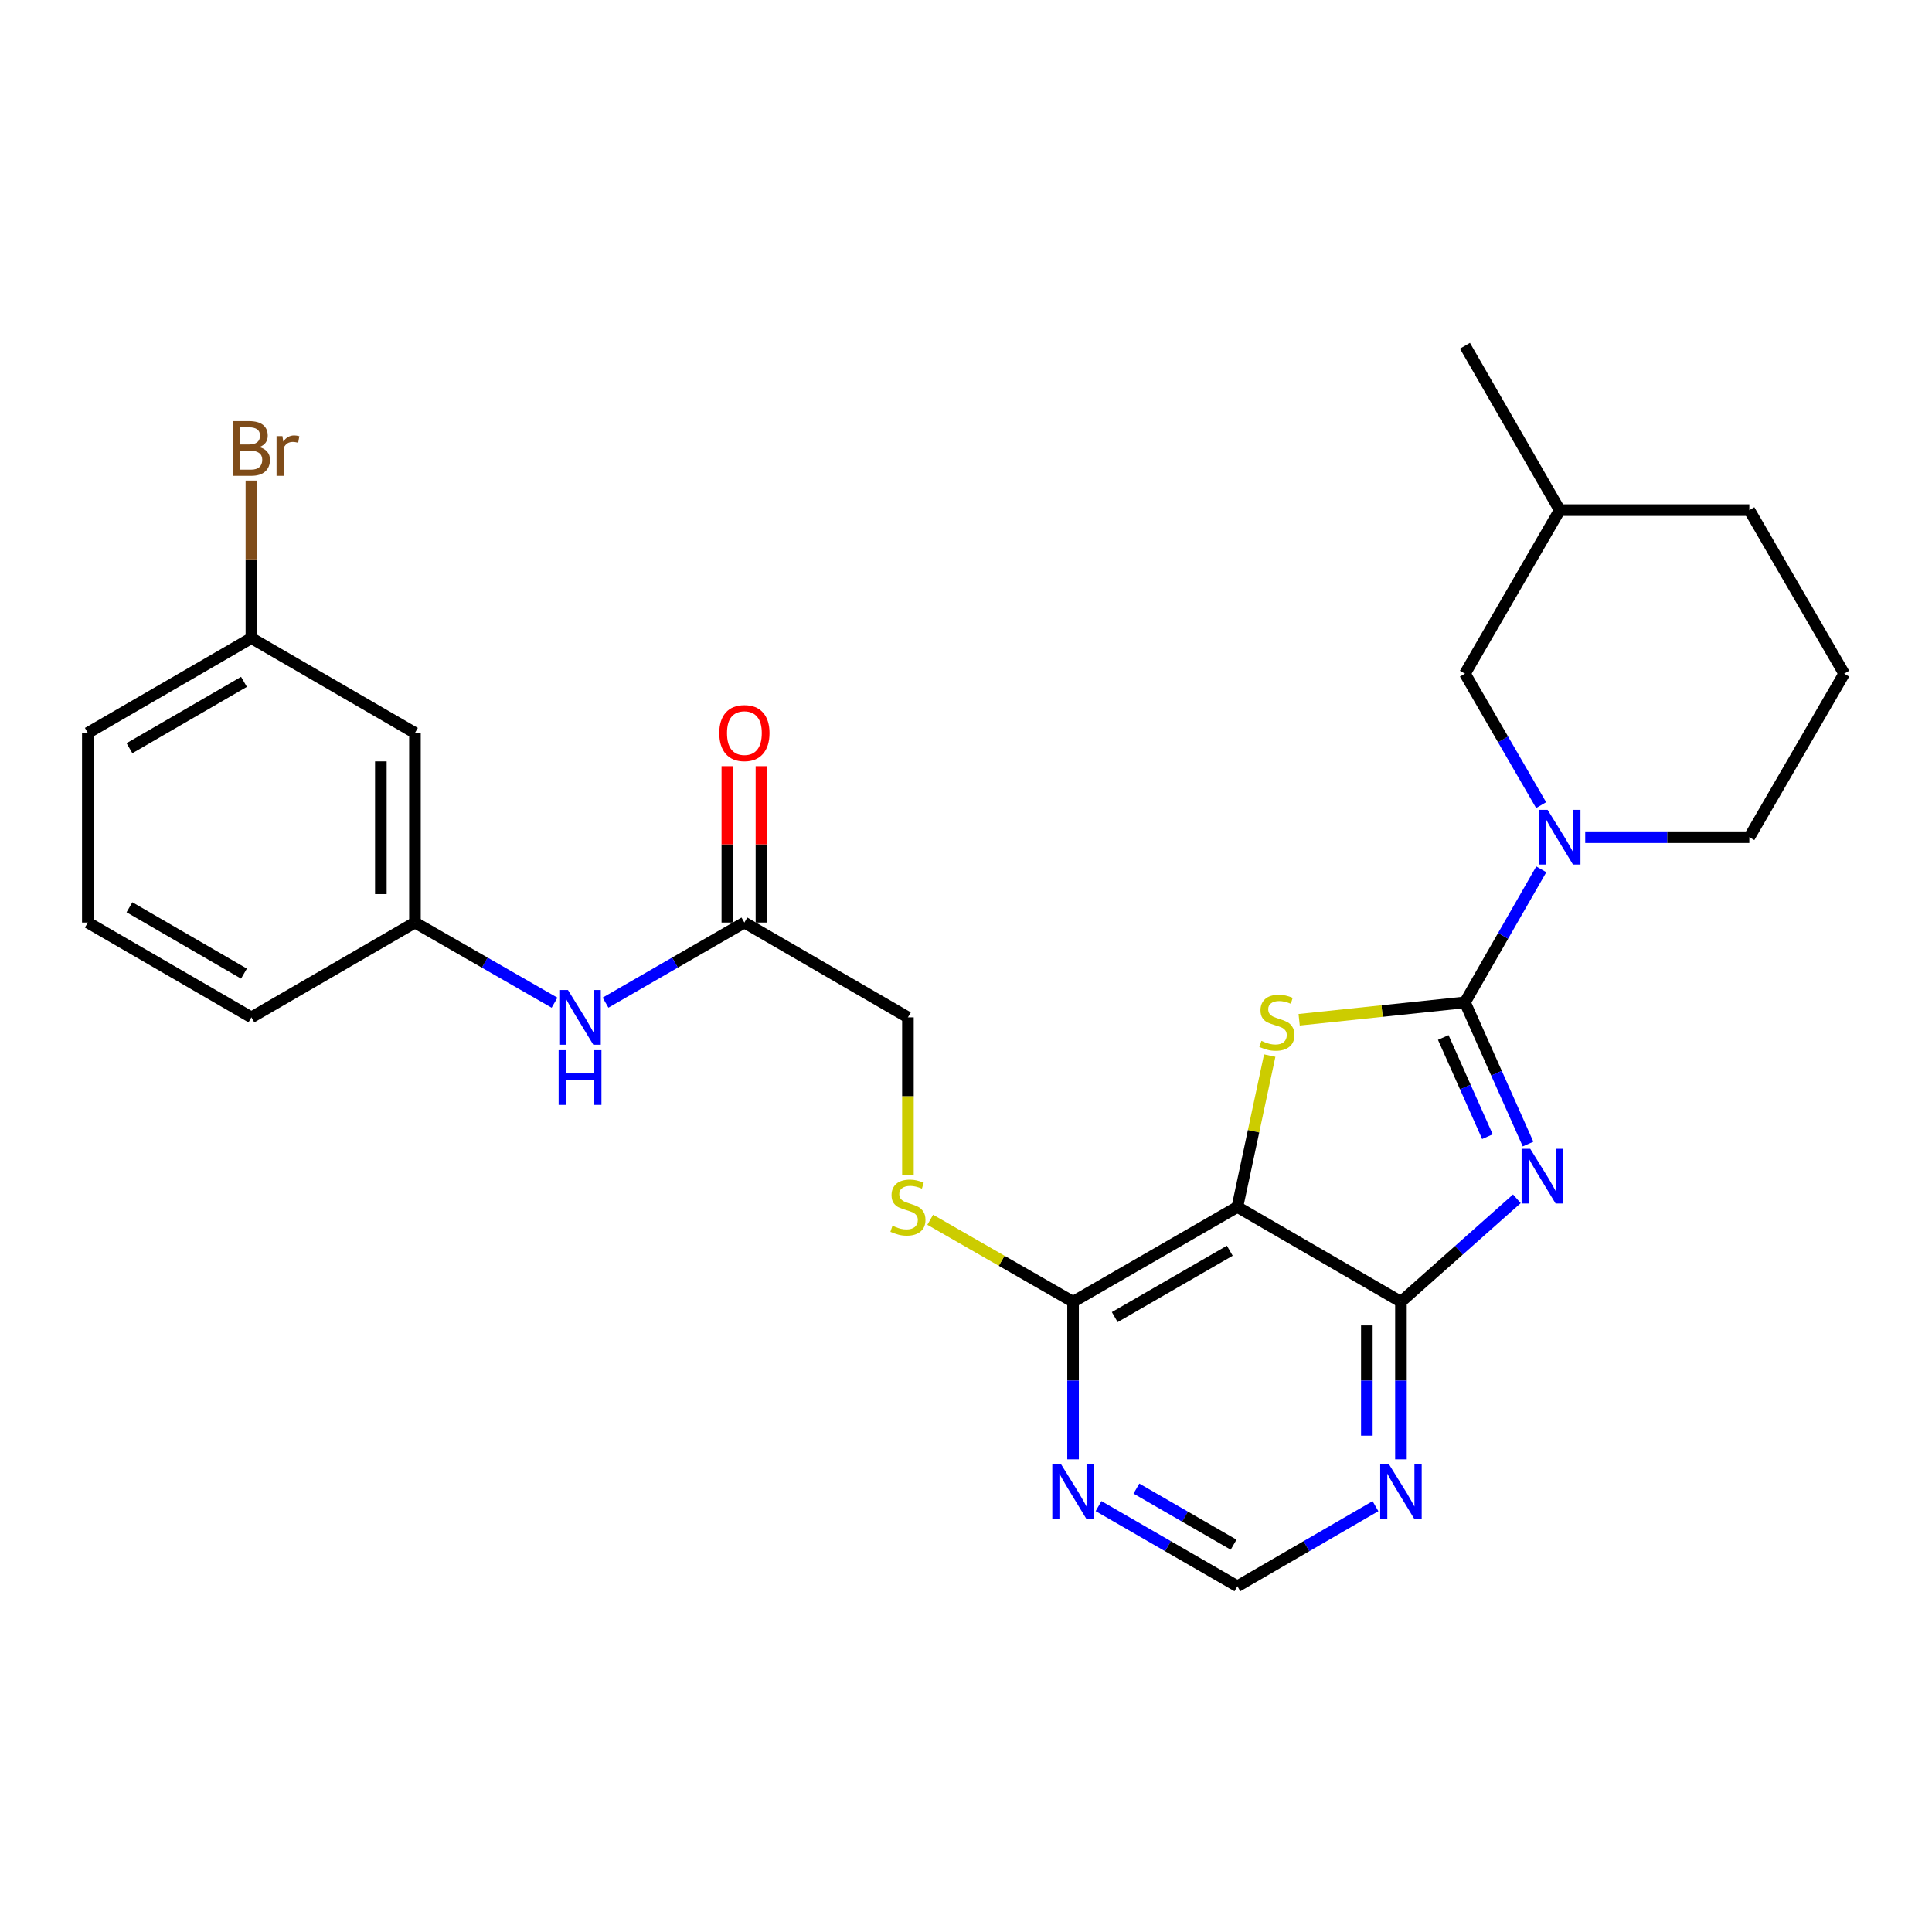 <?xml version='1.0' encoding='iso-8859-1'?>
<svg version='1.1' baseProfile='full'
              xmlns='http://www.w3.org/2000/svg'
                      xmlns:rdkit='http://www.rdkit.org/xml'
                      xmlns:xlink='http://www.w3.org/1999/xlink'
                  xml:space='preserve'
width='1000px' height='1000px' viewBox='0 0 1000 1000'>
<!-- END OF HEADER -->
<rect style='opacity:1.0;fill:#FFFFFF;stroke:none' width='1000' height='1000' x='0' y='0'> </rect>
<path class='bond-0' d='M 758.254,518.81 L 774.584,555.485' style='fill:none;fill-rule:evenodd;stroke:#000000;stroke-width:6px;stroke-linecap:butt;stroke-linejoin:miter;stroke-opacity:1' />
<path class='bond-0' d='M 774.584,555.485 L 790.915,592.16' style='fill:none;fill-rule:evenodd;stroke:#0000FF;stroke-width:6px;stroke-linecap:butt;stroke-linejoin:miter;stroke-opacity:1' />
<path class='bond-0' d='M 747.026,536.993 L 758.458,562.666' style='fill:none;fill-rule:evenodd;stroke:#000000;stroke-width:6px;stroke-linecap:butt;stroke-linejoin:miter;stroke-opacity:1' />
<path class='bond-0' d='M 758.458,562.666 L 769.889,588.338' style='fill:none;fill-rule:evenodd;stroke:#0000FF;stroke-width:6px;stroke-linecap:butt;stroke-linejoin:miter;stroke-opacity:1' />
<path class='bond-1' d='M 758.254,518.81 L 715.344,523.315' style='fill:none;fill-rule:evenodd;stroke:#000000;stroke-width:6px;stroke-linecap:butt;stroke-linejoin:miter;stroke-opacity:1' />
<path class='bond-1' d='M 715.344,523.315 L 672.434,527.819' style='fill:none;fill-rule:evenodd;stroke:#CCCC00;stroke-width:6px;stroke-linecap:butt;stroke-linejoin:miter;stroke-opacity:1' />
<path class='bond-4' d='M 758.254,518.81 L 778.011,484.387' style='fill:none;fill-rule:evenodd;stroke:#000000;stroke-width:6px;stroke-linecap:butt;stroke-linejoin:miter;stroke-opacity:1' />
<path class='bond-4' d='M 778.011,484.387 L 797.768,449.964' style='fill:none;fill-rule:evenodd;stroke:#0000FF;stroke-width:6px;stroke-linecap:butt;stroke-linejoin:miter;stroke-opacity:1' />
<path class='bond-3' d='M 785.129,620.497 L 755.127,647.151' style='fill:none;fill-rule:evenodd;stroke:#0000FF;stroke-width:6px;stroke-linecap:butt;stroke-linejoin:miter;stroke-opacity:1' />
<path class='bond-3' d='M 755.127,647.151 L 725.125,673.804' style='fill:none;fill-rule:evenodd;stroke:#000000;stroke-width:6px;stroke-linecap:butt;stroke-linejoin:miter;stroke-opacity:1' />
<path class='bond-2' d='M 657.207,546.356 L 648.838,585.537' style='fill:none;fill-rule:evenodd;stroke:#CCCC00;stroke-width:6px;stroke-linecap:butt;stroke-linejoin:miter;stroke-opacity:1' />
<path class='bond-2' d='M 648.838,585.537 L 640.469,624.719' style='fill:none;fill-rule:evenodd;stroke:#000000;stroke-width:6px;stroke-linecap:butt;stroke-linejoin:miter;stroke-opacity:1' />
<path class='bond-5' d='M 640.469,624.719 L 555.411,673.804' style='fill:none;fill-rule:evenodd;stroke:#000000;stroke-width:6px;stroke-linecap:butt;stroke-linejoin:miter;stroke-opacity:1' />
<path class='bond-5' d='M 636.534,647.371 L 576.993,681.731' style='fill:none;fill-rule:evenodd;stroke:#000000;stroke-width:6px;stroke-linecap:butt;stroke-linejoin:miter;stroke-opacity:1' />
<path class='bond-27' d='M 640.469,624.719 L 725.125,673.804' style='fill:none;fill-rule:evenodd;stroke:#000000;stroke-width:6px;stroke-linecap:butt;stroke-linejoin:miter;stroke-opacity:1' />
<path class='bond-6' d='M 725.125,673.804 L 725.125,714.567' style='fill:none;fill-rule:evenodd;stroke:#000000;stroke-width:6px;stroke-linecap:butt;stroke-linejoin:miter;stroke-opacity:1' />
<path class='bond-6' d='M 725.125,714.567 L 725.125,755.331' style='fill:none;fill-rule:evenodd;stroke:#0000FF;stroke-width:6px;stroke-linecap:butt;stroke-linejoin:miter;stroke-opacity:1' />
<path class='bond-6' d='M 707.472,686.033 L 707.472,714.567' style='fill:none;fill-rule:evenodd;stroke:#000000;stroke-width:6px;stroke-linecap:butt;stroke-linejoin:miter;stroke-opacity:1' />
<path class='bond-6' d='M 707.472,714.567 L 707.472,743.102' style='fill:none;fill-rule:evenodd;stroke:#0000FF;stroke-width:6px;stroke-linecap:butt;stroke-linejoin:miter;stroke-opacity:1' />
<path class='bond-12' d='M 797.686,416.734 L 777.97,382.714' style='fill:none;fill-rule:evenodd;stroke:#0000FF;stroke-width:6px;stroke-linecap:butt;stroke-linejoin:miter;stroke-opacity:1' />
<path class='bond-12' d='M 777.97,382.714 L 758.254,348.694' style='fill:none;fill-rule:evenodd;stroke:#000000;stroke-width:6px;stroke-linecap:butt;stroke-linejoin:miter;stroke-opacity:1' />
<path class='bond-18' d='M 820.503,433.34 L 862.977,433.34' style='fill:none;fill-rule:evenodd;stroke:#0000FF;stroke-width:6px;stroke-linecap:butt;stroke-linejoin:miter;stroke-opacity:1' />
<path class='bond-18' d='M 862.977,433.34 L 905.45,433.34' style='fill:none;fill-rule:evenodd;stroke:#000000;stroke-width:6px;stroke-linecap:butt;stroke-linejoin:miter;stroke-opacity:1' />
<path class='bond-7' d='M 555.411,673.804 L 555.411,714.567' style='fill:none;fill-rule:evenodd;stroke:#000000;stroke-width:6px;stroke-linecap:butt;stroke-linejoin:miter;stroke-opacity:1' />
<path class='bond-7' d='M 555.411,714.567 L 555.411,755.331' style='fill:none;fill-rule:evenodd;stroke:#0000FF;stroke-width:6px;stroke-linecap:butt;stroke-linejoin:miter;stroke-opacity:1' />
<path class='bond-8' d='M 555.411,673.804 L 518.448,652.576' style='fill:none;fill-rule:evenodd;stroke:#000000;stroke-width:6px;stroke-linecap:butt;stroke-linejoin:miter;stroke-opacity:1' />
<path class='bond-8' d='M 518.448,652.576 L 481.485,631.348' style='fill:none;fill-rule:evenodd;stroke:#CCCC00;stroke-width:6px;stroke-linecap:butt;stroke-linejoin:miter;stroke-opacity:1' />
<path class='bond-10' d='M 711.939,779.59 L 676.204,800.31' style='fill:none;fill-rule:evenodd;stroke:#0000FF;stroke-width:6px;stroke-linecap:butt;stroke-linejoin:miter;stroke-opacity:1' />
<path class='bond-10' d='M 676.204,800.31 L 640.469,821.03' style='fill:none;fill-rule:evenodd;stroke:#000000;stroke-width:6px;stroke-linecap:butt;stroke-linejoin:miter;stroke-opacity:1' />
<path class='bond-29' d='M 568.606,779.559 L 604.537,800.295' style='fill:none;fill-rule:evenodd;stroke:#0000FF;stroke-width:6px;stroke-linecap:butt;stroke-linejoin:miter;stroke-opacity:1' />
<path class='bond-29' d='M 604.537,800.295 L 640.469,821.03' style='fill:none;fill-rule:evenodd;stroke:#000000;stroke-width:6px;stroke-linecap:butt;stroke-linejoin:miter;stroke-opacity:1' />
<path class='bond-29' d='M 588.209,770.49 L 613.361,785.005' style='fill:none;fill-rule:evenodd;stroke:#0000FF;stroke-width:6px;stroke-linecap:butt;stroke-linejoin:miter;stroke-opacity:1' />
<path class='bond-29' d='M 613.361,785.005 L 638.513,799.519' style='fill:none;fill-rule:evenodd;stroke:#000000;stroke-width:6px;stroke-linecap:butt;stroke-linejoin:miter;stroke-opacity:1' />
<path class='bond-16' d='M 469.941,608.145 L 469.941,567.361' style='fill:none;fill-rule:evenodd;stroke:#CCCC00;stroke-width:6px;stroke-linecap:butt;stroke-linejoin:miter;stroke-opacity:1' />
<path class='bond-16' d='M 469.941,567.361 L 469.941,526.578' style='fill:none;fill-rule:evenodd;stroke:#000000;stroke-width:6px;stroke-linecap:butt;stroke-linejoin:miter;stroke-opacity:1' />
<path class='bond-9' d='M 385.295,477.512 L 469.941,526.578' style='fill:none;fill-rule:evenodd;stroke:#000000;stroke-width:6px;stroke-linecap:butt;stroke-linejoin:miter;stroke-opacity:1' />
<path class='bond-11' d='M 385.295,477.512 L 349.358,498.239' style='fill:none;fill-rule:evenodd;stroke:#000000;stroke-width:6px;stroke-linecap:butt;stroke-linejoin:miter;stroke-opacity:1' />
<path class='bond-11' d='M 349.358,498.239 L 313.422,518.967' style='fill:none;fill-rule:evenodd;stroke:#0000FF;stroke-width:6px;stroke-linecap:butt;stroke-linejoin:miter;stroke-opacity:1' />
<path class='bond-15' d='M 394.121,477.512 L 394.121,437.044' style='fill:none;fill-rule:evenodd;stroke:#000000;stroke-width:6px;stroke-linecap:butt;stroke-linejoin:miter;stroke-opacity:1' />
<path class='bond-15' d='M 394.121,437.044 L 394.121,396.575' style='fill:none;fill-rule:evenodd;stroke:#FF0000;stroke-width:6px;stroke-linecap:butt;stroke-linejoin:miter;stroke-opacity:1' />
<path class='bond-15' d='M 376.468,477.512 L 376.468,437.044' style='fill:none;fill-rule:evenodd;stroke:#000000;stroke-width:6px;stroke-linecap:butt;stroke-linejoin:miter;stroke-opacity:1' />
<path class='bond-15' d='M 376.468,437.044 L 376.468,396.575' style='fill:none;fill-rule:evenodd;stroke:#FF0000;stroke-width:6px;stroke-linecap:butt;stroke-linejoin:miter;stroke-opacity:1' />
<path class='bond-13' d='M 287.023,518.996 L 250.9,498.254' style='fill:none;fill-rule:evenodd;stroke:#0000FF;stroke-width:6px;stroke-linecap:butt;stroke-linejoin:miter;stroke-opacity:1' />
<path class='bond-13' d='M 250.9,498.254 L 214.776,477.512' style='fill:none;fill-rule:evenodd;stroke:#000000;stroke-width:6px;stroke-linecap:butt;stroke-linejoin:miter;stroke-opacity:1' />
<path class='bond-20' d='M 758.254,348.694 L 807.31,264.038' style='fill:none;fill-rule:evenodd;stroke:#000000;stroke-width:6px;stroke-linecap:butt;stroke-linejoin:miter;stroke-opacity:1' />
<path class='bond-14' d='M 214.776,477.512 L 214.776,379.361' style='fill:none;fill-rule:evenodd;stroke:#000000;stroke-width:6px;stroke-linecap:butt;stroke-linejoin:miter;stroke-opacity:1' />
<path class='bond-14' d='M 197.123,462.789 L 197.123,394.084' style='fill:none;fill-rule:evenodd;stroke:#000000;stroke-width:6px;stroke-linecap:butt;stroke-linejoin:miter;stroke-opacity:1' />
<path class='bond-23' d='M 214.776,477.512 L 130.12,526.578' style='fill:none;fill-rule:evenodd;stroke:#000000;stroke-width:6px;stroke-linecap:butt;stroke-linejoin:miter;stroke-opacity:1' />
<path class='bond-17' d='M 214.776,379.361 L 130.12,330.286' style='fill:none;fill-rule:evenodd;stroke:#000000;stroke-width:6px;stroke-linecap:butt;stroke-linejoin:miter;stroke-opacity:1' />
<path class='bond-19' d='M 130.12,330.286 L 130.12,289.517' style='fill:none;fill-rule:evenodd;stroke:#000000;stroke-width:6px;stroke-linecap:butt;stroke-linejoin:miter;stroke-opacity:1' />
<path class='bond-19' d='M 130.12,289.517 L 130.12,248.749' style='fill:none;fill-rule:evenodd;stroke:#7F4C19;stroke-width:6px;stroke-linecap:butt;stroke-linejoin:miter;stroke-opacity:1' />
<path class='bond-30' d='M 130.12,330.286 L 45.455,379.361' style='fill:none;fill-rule:evenodd;stroke:#000000;stroke-width:6px;stroke-linecap:butt;stroke-linejoin:miter;stroke-opacity:1' />
<path class='bond-30' d='M 126.273,352.92 L 67.007,387.273' style='fill:none;fill-rule:evenodd;stroke:#000000;stroke-width:6px;stroke-linecap:butt;stroke-linejoin:miter;stroke-opacity:1' />
<path class='bond-21' d='M 905.45,433.34 L 954.545,348.694' style='fill:none;fill-rule:evenodd;stroke:#000000;stroke-width:6px;stroke-linecap:butt;stroke-linejoin:miter;stroke-opacity:1' />
<path class='bond-26' d='M 807.31,264.038 L 758.254,178.97' style='fill:none;fill-rule:evenodd;stroke:#000000;stroke-width:6px;stroke-linecap:butt;stroke-linejoin:miter;stroke-opacity:1' />
<path class='bond-28' d='M 807.31,264.038 L 905.45,264.038' style='fill:none;fill-rule:evenodd;stroke:#000000;stroke-width:6px;stroke-linecap:butt;stroke-linejoin:miter;stroke-opacity:1' />
<path class='bond-25' d='M 954.545,348.694 L 905.45,264.038' style='fill:none;fill-rule:evenodd;stroke:#000000;stroke-width:6px;stroke-linecap:butt;stroke-linejoin:miter;stroke-opacity:1' />
<path class='bond-22' d='M 45.455,477.512 L 130.12,526.578' style='fill:none;fill-rule:evenodd;stroke:#000000;stroke-width:6px;stroke-linecap:butt;stroke-linejoin:miter;stroke-opacity:1' />
<path class='bond-22' d='M 67.006,469.598 L 126.272,503.944' style='fill:none;fill-rule:evenodd;stroke:#000000;stroke-width:6px;stroke-linecap:butt;stroke-linejoin:miter;stroke-opacity:1' />
<path class='bond-24' d='M 45.455,477.512 L 45.455,379.361' style='fill:none;fill-rule:evenodd;stroke:#000000;stroke-width:6px;stroke-linecap:butt;stroke-linejoin:miter;stroke-opacity:1' />
<path  class='atom-1' d='M 792.056 594.622
L 801.336 609.622
Q 802.256 611.102, 803.736 613.782
Q 805.216 616.462, 805.296 616.622
L 805.296 594.622
L 809.056 594.622
L 809.056 622.942
L 805.176 622.942
L 795.216 606.542
Q 794.056 604.622, 792.816 602.422
Q 791.616 600.222, 791.256 599.542
L 791.256 622.942
L 787.576 622.942
L 787.576 594.622
L 792.056 594.622
' fill='#0000FF'/>
<path  class='atom-2' d='M 652.907 538.749
Q 653.227 538.869, 654.547 539.429
Q 655.867 539.989, 657.307 540.349
Q 658.787 540.669, 660.227 540.669
Q 662.907 540.669, 664.467 539.389
Q 666.027 538.069, 666.027 535.789
Q 666.027 534.229, 665.227 533.269
Q 664.467 532.309, 663.267 531.789
Q 662.067 531.269, 660.067 530.669
Q 657.547 529.909, 656.027 529.189
Q 654.547 528.469, 653.467 526.949
Q 652.427 525.429, 652.427 522.869
Q 652.427 519.309, 654.827 517.109
Q 657.267 514.909, 662.067 514.909
Q 665.347 514.909, 669.067 516.469
L 668.147 519.549
Q 664.747 518.149, 662.187 518.149
Q 659.427 518.149, 657.907 519.309
Q 656.387 520.429, 656.427 522.389
Q 656.427 523.909, 657.187 524.829
Q 657.987 525.749, 659.107 526.269
Q 660.267 526.789, 662.187 527.389
Q 664.747 528.189, 666.267 528.989
Q 667.787 529.789, 668.867 531.429
Q 669.987 533.029, 669.987 535.789
Q 669.987 539.709, 667.347 541.829
Q 664.747 543.909, 660.387 543.909
Q 657.867 543.909, 655.947 543.349
Q 654.067 542.829, 651.827 541.909
L 652.907 538.749
' fill='#CCCC00'/>
<path  class='atom-5' d='M 801.05 419.18
L 810.33 434.18
Q 811.25 435.66, 812.73 438.34
Q 814.21 441.02, 814.29 441.18
L 814.29 419.18
L 818.05 419.18
L 818.05 447.5
L 814.17 447.5
L 804.21 431.1
Q 803.05 429.18, 801.81 426.98
Q 800.61 424.78, 800.25 424.1
L 800.25 447.5
L 796.57 447.5
L 796.57 419.18
L 801.05 419.18
' fill='#0000FF'/>
<path  class='atom-7' d='M 718.865 757.785
L 728.145 772.785
Q 729.065 774.265, 730.545 776.945
Q 732.025 779.625, 732.105 779.785
L 732.105 757.785
L 735.865 757.785
L 735.865 786.105
L 731.985 786.105
L 722.025 769.705
Q 720.865 767.785, 719.625 765.585
Q 718.425 763.385, 718.065 762.705
L 718.065 786.105
L 714.385 786.105
L 714.385 757.785
L 718.865 757.785
' fill='#0000FF'/>
<path  class='atom-8' d='M 549.151 757.785
L 558.431 772.785
Q 559.351 774.265, 560.831 776.945
Q 562.311 779.625, 562.391 779.785
L 562.391 757.785
L 566.151 757.785
L 566.151 786.105
L 562.271 786.105
L 552.311 769.705
Q 551.151 767.785, 549.911 765.585
Q 548.711 763.385, 548.351 762.705
L 548.351 786.105
L 544.671 786.105
L 544.671 757.785
L 549.151 757.785
' fill='#0000FF'/>
<path  class='atom-9' d='M 461.941 634.439
Q 462.261 634.559, 463.581 635.119
Q 464.901 635.679, 466.341 636.039
Q 467.821 636.359, 469.261 636.359
Q 471.941 636.359, 473.501 635.079
Q 475.061 633.759, 475.061 631.479
Q 475.061 629.919, 474.261 628.959
Q 473.501 627.999, 472.301 627.479
Q 471.101 626.959, 469.101 626.359
Q 466.581 625.599, 465.061 624.879
Q 463.581 624.159, 462.501 622.639
Q 461.461 621.119, 461.461 618.559
Q 461.461 614.999, 463.861 612.799
Q 466.301 610.599, 471.101 610.599
Q 474.381 610.599, 478.101 612.159
L 477.181 615.239
Q 473.781 613.839, 471.221 613.839
Q 468.461 613.839, 466.941 614.999
Q 465.421 616.119, 465.461 618.079
Q 465.461 619.599, 466.221 620.519
Q 467.021 621.439, 468.141 621.959
Q 469.301 622.479, 471.221 623.079
Q 473.781 623.879, 475.301 624.679
Q 476.821 625.479, 477.901 627.119
Q 479.021 628.719, 479.021 631.479
Q 479.021 635.399, 476.381 637.519
Q 473.781 639.599, 469.421 639.599
Q 466.901 639.599, 464.981 639.039
Q 463.101 638.519, 460.861 637.599
L 461.941 634.439
' fill='#CCCC00'/>
<path  class='atom-12' d='M 293.967 512.418
L 303.247 527.418
Q 304.167 528.898, 305.647 531.578
Q 307.127 534.258, 307.207 534.418
L 307.207 512.418
L 310.967 512.418
L 310.967 540.738
L 307.087 540.738
L 297.127 524.338
Q 295.967 522.418, 294.727 520.218
Q 293.527 518.018, 293.167 517.338
L 293.167 540.738
L 289.487 540.738
L 289.487 512.418
L 293.967 512.418
' fill='#0000FF'/>
<path  class='atom-12' d='M 289.147 543.57
L 292.987 543.57
L 292.987 555.61
L 307.467 555.61
L 307.467 543.57
L 311.307 543.57
L 311.307 571.89
L 307.467 571.89
L 307.467 558.81
L 292.987 558.81
L 292.987 571.89
L 289.147 571.89
L 289.147 543.57
' fill='#0000FF'/>
<path  class='atom-16' d='M 372.295 379.441
Q 372.295 372.641, 375.655 368.841
Q 379.015 365.041, 385.295 365.041
Q 391.575 365.041, 394.935 368.841
Q 398.295 372.641, 398.295 379.441
Q 398.295 386.321, 394.895 390.241
Q 391.495 394.121, 385.295 394.121
Q 379.055 394.121, 375.655 390.241
Q 372.295 386.361, 372.295 379.441
M 385.295 390.921
Q 389.615 390.921, 391.935 388.041
Q 394.295 385.121, 394.295 379.441
Q 394.295 373.881, 391.935 371.081
Q 389.615 368.241, 385.295 368.241
Q 380.975 368.241, 378.615 371.041
Q 376.295 373.841, 376.295 379.441
Q 376.295 385.161, 378.615 388.041
Q 380.975 390.921, 385.295 390.921
' fill='#FF0000'/>
<path  class='atom-20' d='M 134.26 231.415
Q 136.98 232.175, 138.34 233.855
Q 139.74 235.495, 139.74 237.935
Q 139.74 241.855, 137.22 244.095
Q 134.74 246.295, 130.02 246.295
L 120.5 246.295
L 120.5 217.975
L 128.86 217.975
Q 133.7 217.975, 136.14 219.935
Q 138.58 221.895, 138.58 225.495
Q 138.58 229.775, 134.26 231.415
M 124.3 221.175
L 124.3 230.055
L 128.86 230.055
Q 131.66 230.055, 133.1 228.935
Q 134.58 227.775, 134.58 225.495
Q 134.58 221.175, 128.86 221.175
L 124.3 221.175
M 130.02 243.095
Q 132.78 243.095, 134.26 241.775
Q 135.74 240.455, 135.74 237.935
Q 135.74 235.615, 134.1 234.455
Q 132.5 233.255, 129.42 233.255
L 124.3 233.255
L 124.3 243.095
L 130.02 243.095
' fill='#7F4C19'/>
<path  class='atom-20' d='M 146.18 225.735
L 146.62 228.575
Q 148.78 225.375, 152.3 225.375
Q 153.42 225.375, 154.94 225.775
L 154.34 229.135
Q 152.62 228.735, 151.66 228.735
Q 149.98 228.735, 148.86 229.415
Q 147.78 230.055, 146.9 231.615
L 146.9 246.295
L 143.14 246.295
L 143.14 225.735
L 146.18 225.735
' fill='#7F4C19'/>
</svg>
